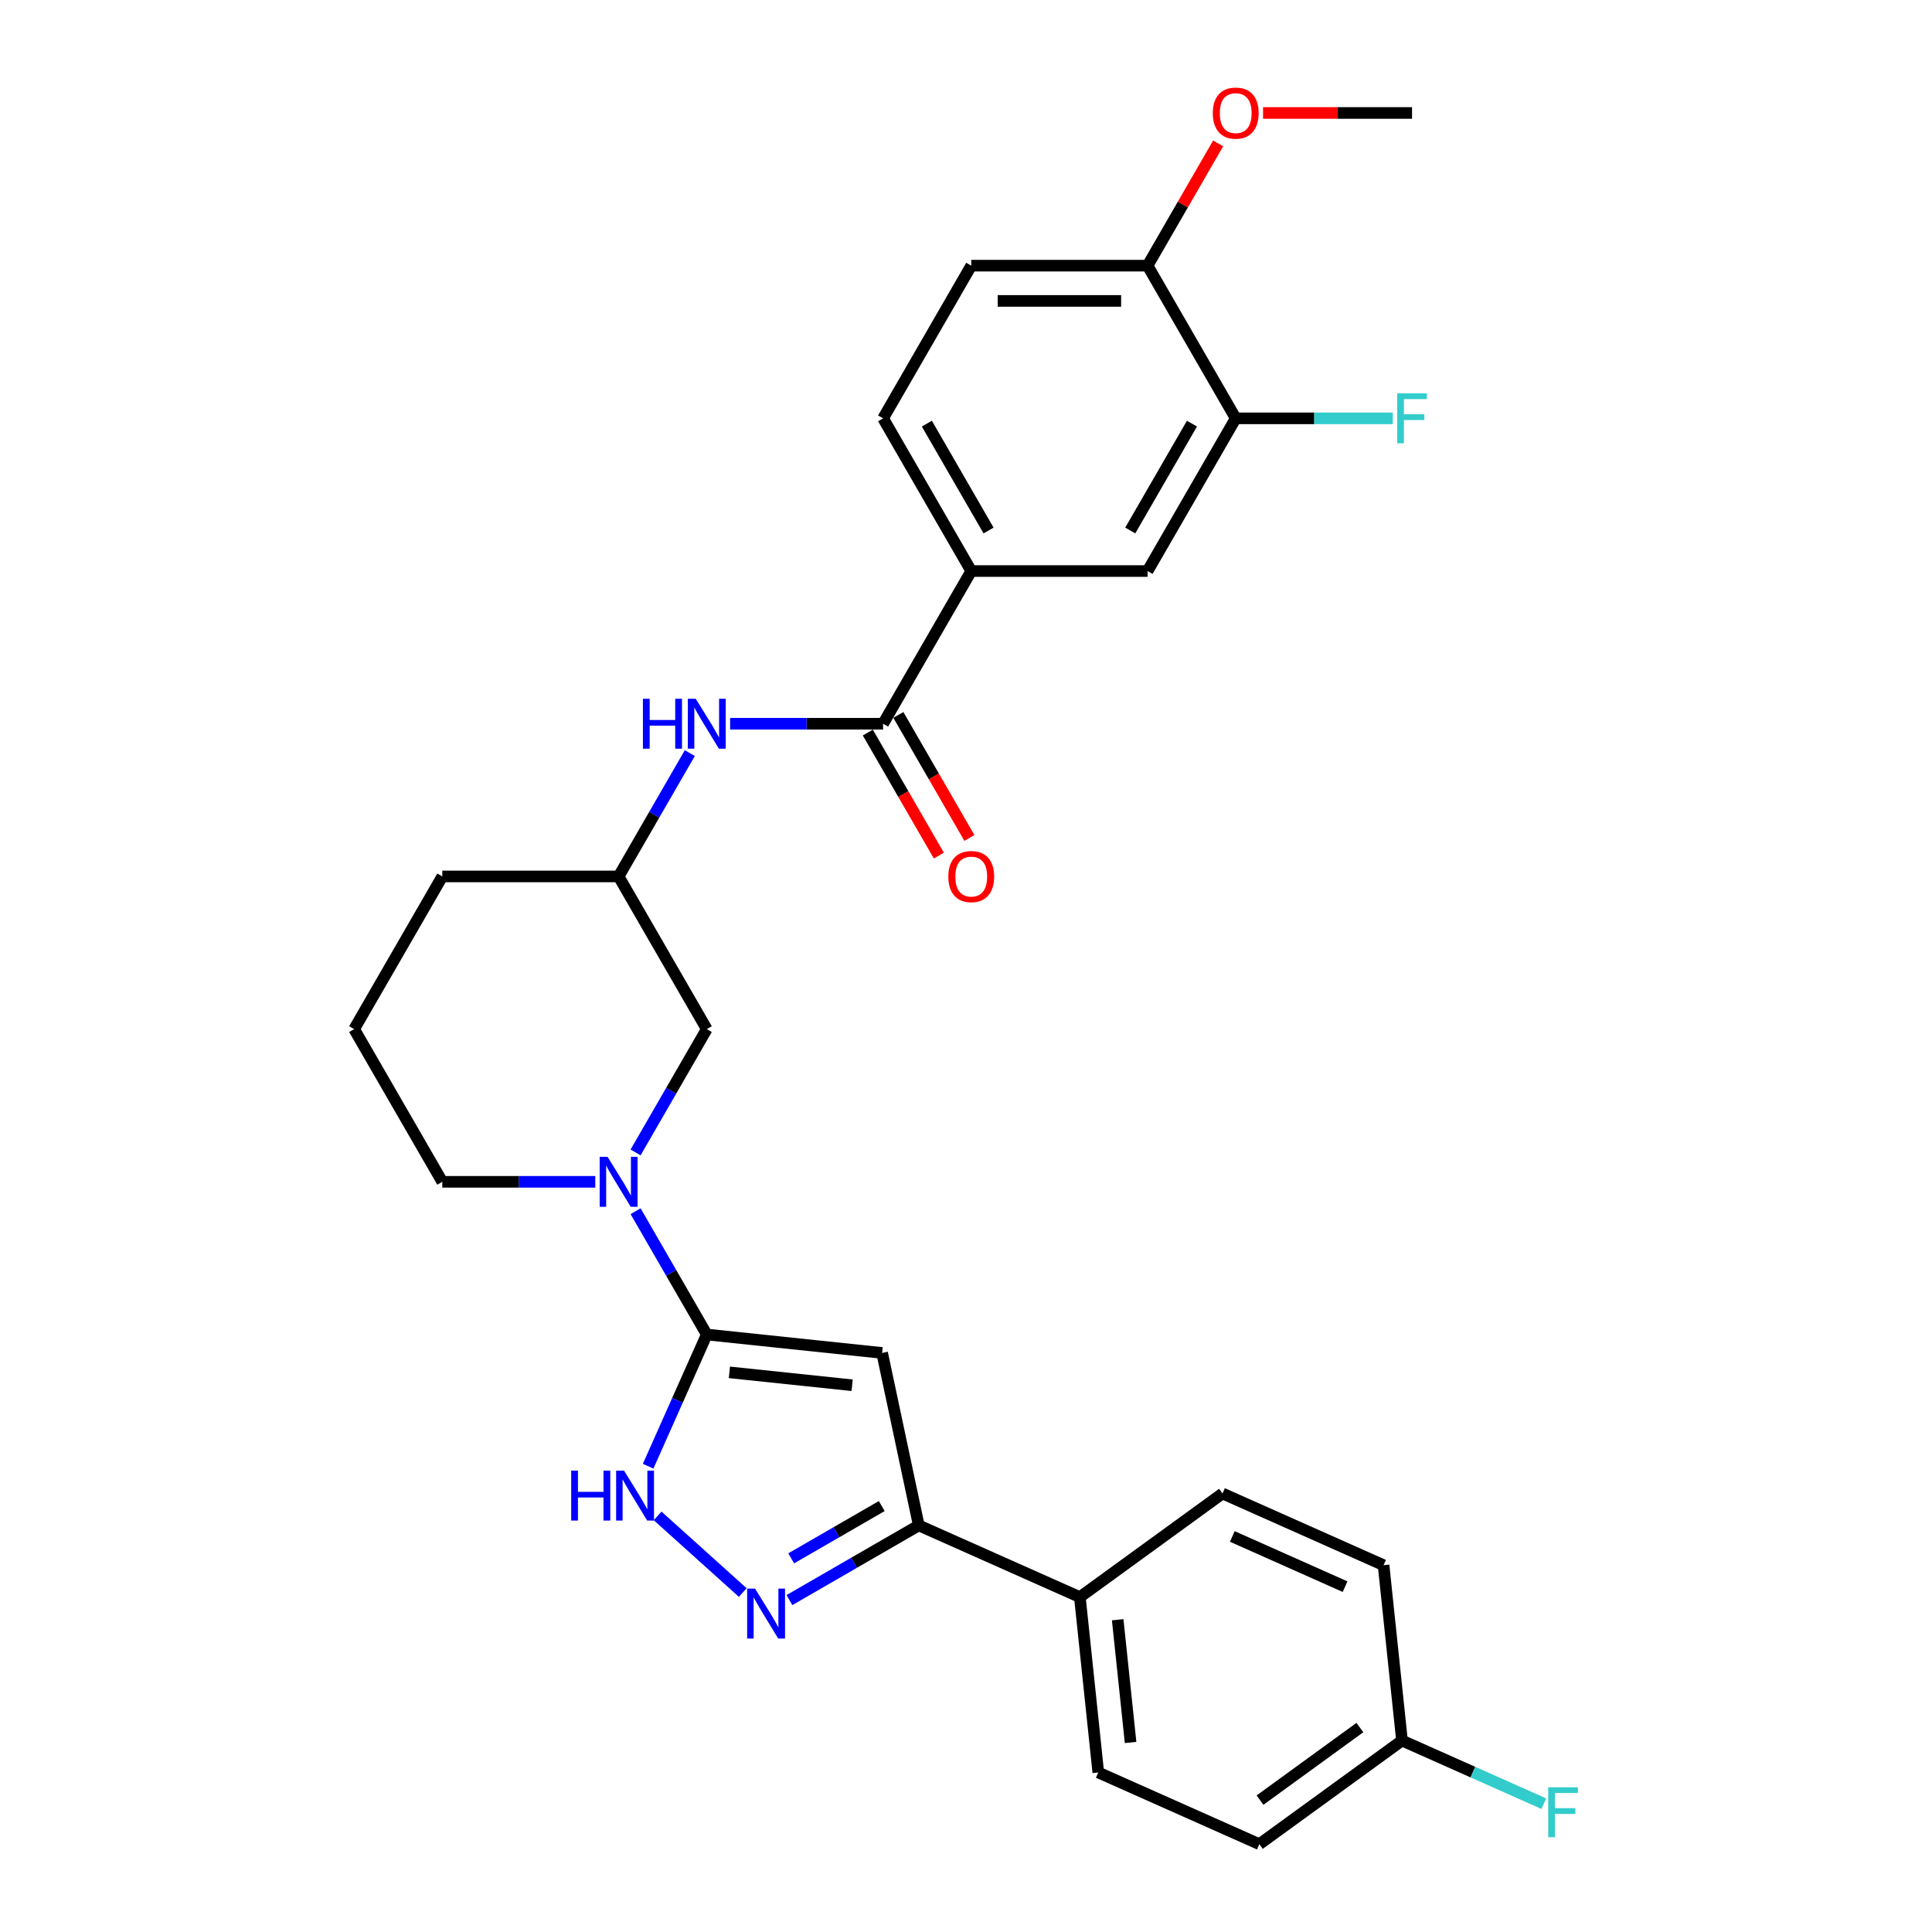 <?xml version='1.0' encoding='iso-8859-1'?>
<svg version='1.1' baseProfile='full'
              xmlns='http://www.w3.org/2000/svg'
                      xmlns:rdkit='http://www.rdkit.org/xml'
                      xmlns:xlink='http://www.w3.org/1999/xlink'
                  xml:space='preserve'
width='1000px' height='1000px' viewBox='0 0 1000 1000'>
<!-- END OF HEADER -->
<rect style='opacity:1.0;fill:#FFFFFF;stroke:none' width='1000' height='1000' x='0' y='0'> </rect>
<path class='bond-0' d='M 365.825,690.741 L 456.586,700.281' style='fill:none;fill-rule:evenodd;stroke:#000000;stroke-width:6px;stroke-linecap:butt;stroke-linejoin:miter;stroke-opacity:1' />
<path class='bond-0' d='M 377.532,710.324 L 441.064,717.002' style='fill:none;fill-rule:evenodd;stroke:#000000;stroke-width:6px;stroke-linecap:butt;stroke-linejoin:miter;stroke-opacity:1' />
<path class='bond-1' d='M 365.825,690.741 L 350.651,724.825' style='fill:none;fill-rule:evenodd;stroke:#000000;stroke-width:6px;stroke-linecap:butt;stroke-linejoin:miter;stroke-opacity:1' />
<path class='bond-1' d='M 350.651,724.825 L 335.476,758.908' style='fill:none;fill-rule:evenodd;stroke:#0000FF;stroke-width:6px;stroke-linecap:butt;stroke-linejoin:miter;stroke-opacity:1' />
<path class='bond-2' d='M 365.825,690.741 L 347.399,658.826' style='fill:none;fill-rule:evenodd;stroke:#000000;stroke-width:6px;stroke-linecap:butt;stroke-linejoin:miter;stroke-opacity:1' />
<path class='bond-2' d='M 347.399,658.826 L 328.973,626.911' style='fill:none;fill-rule:evenodd;stroke:#0000FF;stroke-width:6px;stroke-linecap:butt;stroke-linejoin:miter;stroke-opacity:1' />
<path class='bond-3' d='M 456.586,700.281 L 475.56,789.547' style='fill:none;fill-rule:evenodd;stroke:#000000;stroke-width:6px;stroke-linecap:butt;stroke-linejoin:miter;stroke-opacity:1' />
<path class='bond-4' d='M 384.443,824.298 L 340.383,784.625' style='fill:none;fill-rule:evenodd;stroke:#0000FF;stroke-width:6px;stroke-linecap:butt;stroke-linejoin:miter;stroke-opacity:1' />
<path class='bond-5' d='M 408.609,828.201 L 442.085,808.874' style='fill:none;fill-rule:evenodd;stroke:#0000FF;stroke-width:6px;stroke-linecap:butt;stroke-linejoin:miter;stroke-opacity:1' />
<path class='bond-5' d='M 442.085,808.874 L 475.56,789.547' style='fill:none;fill-rule:evenodd;stroke:#000000;stroke-width:6px;stroke-linecap:butt;stroke-linejoin:miter;stroke-opacity:1' />
<path class='bond-5' d='M 409.526,806.596 L 432.959,793.067' style='fill:none;fill-rule:evenodd;stroke:#0000FF;stroke-width:6px;stroke-linecap:butt;stroke-linejoin:miter;stroke-opacity:1' />
<path class='bond-5' d='M 432.959,793.067 L 456.391,779.538' style='fill:none;fill-rule:evenodd;stroke:#000000;stroke-width:6px;stroke-linecap:butt;stroke-linejoin:miter;stroke-opacity:1' />
<path class='bond-6' d='M 328.973,596.503 L 347.399,564.589' style='fill:none;fill-rule:evenodd;stroke:#0000FF;stroke-width:6px;stroke-linecap:butt;stroke-linejoin:miter;stroke-opacity:1' />
<path class='bond-6' d='M 347.399,564.589 L 365.825,532.674' style='fill:none;fill-rule:evenodd;stroke:#000000;stroke-width:6px;stroke-linecap:butt;stroke-linejoin:miter;stroke-opacity:1' />
<path class='bond-7' d='M 308.112,611.707 L 268.523,611.707' style='fill:none;fill-rule:evenodd;stroke:#0000FF;stroke-width:6px;stroke-linecap:butt;stroke-linejoin:miter;stroke-opacity:1' />
<path class='bond-7' d='M 268.523,611.707 L 228.935,611.707' style='fill:none;fill-rule:evenodd;stroke:#000000;stroke-width:6px;stroke-linecap:butt;stroke-linejoin:miter;stroke-opacity:1' />
<path class='bond-8' d='M 475.56,789.547 L 558.931,826.666' style='fill:none;fill-rule:evenodd;stroke:#000000;stroke-width:6px;stroke-linecap:butt;stroke-linejoin:miter;stroke-opacity:1' />
<path class='bond-9' d='M 457.086,374.606 L 417.497,374.606' style='fill:none;fill-rule:evenodd;stroke:#000000;stroke-width:6px;stroke-linecap:butt;stroke-linejoin:miter;stroke-opacity:1' />
<path class='bond-9' d='M 417.497,374.606 L 377.908,374.606' style='fill:none;fill-rule:evenodd;stroke:#0000FF;stroke-width:6px;stroke-linecap:butt;stroke-linejoin:miter;stroke-opacity:1' />
<path class='bond-10' d='M 457.086,374.606 L 502.716,295.572' style='fill:none;fill-rule:evenodd;stroke:#000000;stroke-width:6px;stroke-linecap:butt;stroke-linejoin:miter;stroke-opacity:1' />
<path class='bond-11' d='M 449.183,379.169 L 467.566,411.011' style='fill:none;fill-rule:evenodd;stroke:#000000;stroke-width:6px;stroke-linecap:butt;stroke-linejoin:miter;stroke-opacity:1' />
<path class='bond-11' d='M 467.566,411.011 L 485.95,442.853' style='fill:none;fill-rule:evenodd;stroke:#FF0000;stroke-width:6px;stroke-linecap:butt;stroke-linejoin:miter;stroke-opacity:1' />
<path class='bond-11' d='M 464.989,370.043 L 483.373,401.885' style='fill:none;fill-rule:evenodd;stroke:#000000;stroke-width:6px;stroke-linecap:butt;stroke-linejoin:miter;stroke-opacity:1' />
<path class='bond-11' d='M 483.373,401.885 L 501.757,433.727' style='fill:none;fill-rule:evenodd;stroke:#FF0000;stroke-width:6px;stroke-linecap:butt;stroke-linejoin:miter;stroke-opacity:1' />
<path class='bond-12' d='M 502.716,295.572 L 593.977,295.572' style='fill:none;fill-rule:evenodd;stroke:#000000;stroke-width:6px;stroke-linecap:butt;stroke-linejoin:miter;stroke-opacity:1' />
<path class='bond-13' d='M 502.716,295.572 L 457.086,216.538' style='fill:none;fill-rule:evenodd;stroke:#000000;stroke-width:6px;stroke-linecap:butt;stroke-linejoin:miter;stroke-opacity:1' />
<path class='bond-13' d='M 511.678,274.591 L 479.737,219.267' style='fill:none;fill-rule:evenodd;stroke:#000000;stroke-width:6px;stroke-linecap:butt;stroke-linejoin:miter;stroke-opacity:1' />
<path class='bond-14' d='M 357.047,389.81 L 338.621,421.725' style='fill:none;fill-rule:evenodd;stroke:#0000FF;stroke-width:6px;stroke-linecap:butt;stroke-linejoin:miter;stroke-opacity:1' />
<path class='bond-14' d='M 338.621,421.725 L 320.195,453.64' style='fill:none;fill-rule:evenodd;stroke:#000000;stroke-width:6px;stroke-linecap:butt;stroke-linejoin:miter;stroke-opacity:1' />
<path class='bond-15' d='M 639.607,216.538 L 593.977,295.572' style='fill:none;fill-rule:evenodd;stroke:#000000;stroke-width:6px;stroke-linecap:butt;stroke-linejoin:miter;stroke-opacity:1' />
<path class='bond-15' d='M 616.956,219.267 L 585.014,274.591' style='fill:none;fill-rule:evenodd;stroke:#000000;stroke-width:6px;stroke-linecap:butt;stroke-linejoin:miter;stroke-opacity:1' />
<path class='bond-16' d='M 639.607,216.538 L 680.254,216.538' style='fill:none;fill-rule:evenodd;stroke:#000000;stroke-width:6px;stroke-linecap:butt;stroke-linejoin:miter;stroke-opacity:1' />
<path class='bond-16' d='M 680.254,216.538 L 720.902,216.538' style='fill:none;fill-rule:evenodd;stroke:#33CCCC;stroke-width:6px;stroke-linecap:butt;stroke-linejoin:miter;stroke-opacity:1' />
<path class='bond-17' d='M 639.607,216.538 L 593.977,137.504' style='fill:none;fill-rule:evenodd;stroke:#000000;stroke-width:6px;stroke-linecap:butt;stroke-linejoin:miter;stroke-opacity:1' />
<path class='bond-18' d='M 365.825,532.674 L 320.195,453.64' style='fill:none;fill-rule:evenodd;stroke:#000000;stroke-width:6px;stroke-linecap:butt;stroke-linejoin:miter;stroke-opacity:1' />
<path class='bond-19' d='M 558.931,826.666 L 568.47,917.426' style='fill:none;fill-rule:evenodd;stroke:#000000;stroke-width:6px;stroke-linecap:butt;stroke-linejoin:miter;stroke-opacity:1' />
<path class='bond-19' d='M 578.514,838.372 L 585.191,901.905' style='fill:none;fill-rule:evenodd;stroke:#000000;stroke-width:6px;stroke-linecap:butt;stroke-linejoin:miter;stroke-opacity:1' />
<path class='bond-20' d='M 558.931,826.666 L 632.762,773.024' style='fill:none;fill-rule:evenodd;stroke:#000000;stroke-width:6px;stroke-linecap:butt;stroke-linejoin:miter;stroke-opacity:1' />
<path class='bond-21' d='M 593.977,137.504 L 502.716,137.504' style='fill:none;fill-rule:evenodd;stroke:#000000;stroke-width:6px;stroke-linecap:butt;stroke-linejoin:miter;stroke-opacity:1' />
<path class='bond-21' d='M 580.288,155.756 L 516.405,155.756' style='fill:none;fill-rule:evenodd;stroke:#000000;stroke-width:6px;stroke-linecap:butt;stroke-linejoin:miter;stroke-opacity:1' />
<path class='bond-22' d='M 593.977,137.504 L 612.245,105.863' style='fill:none;fill-rule:evenodd;stroke:#000000;stroke-width:6px;stroke-linecap:butt;stroke-linejoin:miter;stroke-opacity:1' />
<path class='bond-22' d='M 612.245,105.863 L 630.513,74.222' style='fill:none;fill-rule:evenodd;stroke:#FF0000;stroke-width:6px;stroke-linecap:butt;stroke-linejoin:miter;stroke-opacity:1' />
<path class='bond-23' d='M 320.195,453.64 L 228.935,453.64' style='fill:none;fill-rule:evenodd;stroke:#000000;stroke-width:6px;stroke-linecap:butt;stroke-linejoin:miter;stroke-opacity:1' />
<path class='bond-24' d='M 457.086,216.538 L 502.716,137.504' style='fill:none;fill-rule:evenodd;stroke:#000000;stroke-width:6px;stroke-linecap:butt;stroke-linejoin:miter;stroke-opacity:1' />
<path class='bond-25' d='M 568.47,917.426 L 651.841,954.545' style='fill:none;fill-rule:evenodd;stroke:#000000;stroke-width:6px;stroke-linecap:butt;stroke-linejoin:miter;stroke-opacity:1' />
<path class='bond-26' d='M 632.762,773.024 L 716.133,810.143' style='fill:none;fill-rule:evenodd;stroke:#000000;stroke-width:6px;stroke-linecap:butt;stroke-linejoin:miter;stroke-opacity:1' />
<path class='bond-26' d='M 637.844,795.266 L 696.203,821.25' style='fill:none;fill-rule:evenodd;stroke:#000000;stroke-width:6px;stroke-linecap:butt;stroke-linejoin:miter;stroke-opacity:1' />
<path class='bond-27' d='M 725.672,900.904 L 716.133,810.143' style='fill:none;fill-rule:evenodd;stroke:#000000;stroke-width:6px;stroke-linecap:butt;stroke-linejoin:miter;stroke-opacity:1' />
<path class='bond-28' d='M 725.672,900.904 L 762.374,917.245' style='fill:none;fill-rule:evenodd;stroke:#000000;stroke-width:6px;stroke-linecap:butt;stroke-linejoin:miter;stroke-opacity:1' />
<path class='bond-28' d='M 762.374,917.245 L 799.077,933.586' style='fill:none;fill-rule:evenodd;stroke:#33CCCC;stroke-width:6px;stroke-linecap:butt;stroke-linejoin:miter;stroke-opacity:1' />
<path class='bond-29' d='M 725.672,900.904 L 651.841,954.545' style='fill:none;fill-rule:evenodd;stroke:#000000;stroke-width:6px;stroke-linecap:butt;stroke-linejoin:miter;stroke-opacity:1' />
<path class='bond-29' d='M 703.869,894.184 L 652.187,931.733' style='fill:none;fill-rule:evenodd;stroke:#000000;stroke-width:6px;stroke-linecap:butt;stroke-linejoin:miter;stroke-opacity:1' />
<path class='bond-30' d='M 228.935,611.707 L 183.304,532.674' style='fill:none;fill-rule:evenodd;stroke:#000000;stroke-width:6px;stroke-linecap:butt;stroke-linejoin:miter;stroke-opacity:1' />
<path class='bond-31' d='M 653.752,58.47 L 692.31,58.47' style='fill:none;fill-rule:evenodd;stroke:#FF0000;stroke-width:6px;stroke-linecap:butt;stroke-linejoin:miter;stroke-opacity:1' />
<path class='bond-31' d='M 692.31,58.47 L 730.867,58.47' style='fill:none;fill-rule:evenodd;stroke:#000000;stroke-width:6px;stroke-linecap:butt;stroke-linejoin:miter;stroke-opacity:1' />
<path class='bond-32' d='M 183.304,532.674 L 228.935,453.64' style='fill:none;fill-rule:evenodd;stroke:#000000;stroke-width:6px;stroke-linecap:butt;stroke-linejoin:miter;stroke-opacity:1' />
<path  class='atom-2' d='M 390.813 822.255
L 399.282 835.944
Q 400.122 837.294, 401.473 839.74
Q 402.823 842.186, 402.896 842.332
L 402.896 822.255
L 406.328 822.255
L 406.328 848.1
L 402.787 848.1
L 393.697 833.133
Q 392.639 831.381, 391.507 829.373
Q 390.412 827.365, 390.083 826.745
L 390.083 848.1
L 386.725 848.1
L 386.725 822.255
L 390.813 822.255
' fill='#0000FF'/>
<path  class='atom-3' d='M 295.652 761.189
L 299.156 761.189
L 299.156 772.177
L 312.371 772.177
L 312.371 761.189
L 315.875 761.189
L 315.875 787.034
L 312.371 787.034
L 312.371 775.098
L 299.156 775.098
L 299.156 787.034
L 295.652 787.034
L 295.652 761.189
' fill='#0000FF'/>
<path  class='atom-3' d='M 322.994 761.189
L 331.463 774.879
Q 332.302 776.229, 333.653 778.675
Q 335.003 781.121, 335.076 781.267
L 335.076 761.189
L 338.508 761.189
L 338.508 787.034
L 334.967 787.034
L 325.877 772.068
Q 324.819 770.316, 323.687 768.308
Q 322.592 766.3, 322.263 765.68
L 322.263 787.034
L 318.905 787.034
L 318.905 761.189
L 322.994 761.189
' fill='#0000FF'/>
<path  class='atom-4' d='M 314.482 598.785
L 322.951 612.474
Q 323.791 613.825, 325.142 616.27
Q 326.492 618.716, 326.565 618.862
L 326.565 598.785
L 329.997 598.785
L 329.997 624.63
L 326.456 624.63
L 317.366 609.663
Q 316.307 607.911, 315.176 605.903
Q 314.081 603.896, 313.752 603.275
L 313.752 624.63
L 310.394 624.63
L 310.394 598.785
L 314.482 598.785
' fill='#0000FF'/>
<path  class='atom-8' d='M 332.771 361.683
L 336.275 361.683
L 336.275 372.671
L 349.49 372.671
L 349.49 361.683
L 352.994 361.683
L 352.994 387.528
L 349.49 387.528
L 349.49 375.591
L 336.275 375.591
L 336.275 387.528
L 332.771 387.528
L 332.771 361.683
' fill='#0000FF'/>
<path  class='atom-8' d='M 360.113 361.683
L 368.581 375.372
Q 369.421 376.723, 370.772 379.169
Q 372.122 381.615, 372.195 381.761
L 372.195 361.683
L 375.627 361.683
L 375.627 387.528
L 372.086 387.528
L 362.996 372.561
Q 361.938 370.809, 360.806 368.802
Q 359.711 366.794, 359.382 366.173
L 359.382 387.528
L 356.024 387.528
L 356.024 361.683
L 360.113 361.683
' fill='#0000FF'/>
<path  class='atom-14' d='M 490.852 453.713
Q 490.852 447.507, 493.919 444.039
Q 496.985 440.571, 502.716 440.571
Q 508.447 440.571, 511.514 444.039
Q 514.58 447.507, 514.58 453.713
Q 514.58 459.991, 511.477 463.569
Q 508.374 467.11, 502.716 467.11
Q 497.022 467.11, 493.919 463.569
Q 490.852 460.028, 490.852 453.713
M 502.716 464.189
Q 506.659 464.189, 508.776 461.561
Q 510.93 458.896, 510.93 453.713
Q 510.93 448.639, 508.776 446.083
Q 506.659 443.491, 502.716 443.491
Q 498.774 443.491, 496.62 446.047
Q 494.503 448.602, 494.503 453.713
Q 494.503 458.933, 496.62 461.561
Q 498.774 464.189, 502.716 464.189
' fill='#FF0000'/>
<path  class='atom-20' d='M 723.183 203.615
L 738.552 203.615
L 738.552 206.572
L 726.651 206.572
L 726.651 214.421
L 737.237 214.421
L 737.237 217.414
L 726.651 217.414
L 726.651 229.46
L 723.183 229.46
L 723.183 203.615
' fill='#33CCCC'/>
<path  class='atom-25' d='M 801.358 925.1
L 816.727 925.1
L 816.727 928.057
L 804.826 928.057
L 804.826 935.906
L 815.413 935.906
L 815.413 938.899
L 804.826 938.899
L 804.826 950.945
L 801.358 950.945
L 801.358 925.1
' fill='#33CCCC'/>
<path  class='atom-26' d='M 627.743 58.543
Q 627.743 52.337, 630.809 48.87
Q 633.876 45.402, 639.607 45.402
Q 645.338 45.402, 648.404 48.87
Q 651.471 52.337, 651.471 58.543
Q 651.471 64.822, 648.368 68.399
Q 645.265 71.94, 639.607 71.94
Q 633.912 71.94, 630.809 68.399
Q 627.743 64.858, 627.743 58.543
M 639.607 69.02
Q 643.549 69.02, 645.667 66.391
Q 647.82 63.727, 647.82 58.543
Q 647.82 53.469, 645.667 50.914
Q 643.549 48.322, 639.607 48.322
Q 635.664 48.322, 633.511 50.877
Q 631.393 53.432, 631.393 58.543
Q 631.393 63.763, 633.511 66.391
Q 635.664 69.02, 639.607 69.02
' fill='#FF0000'/>
</svg>
